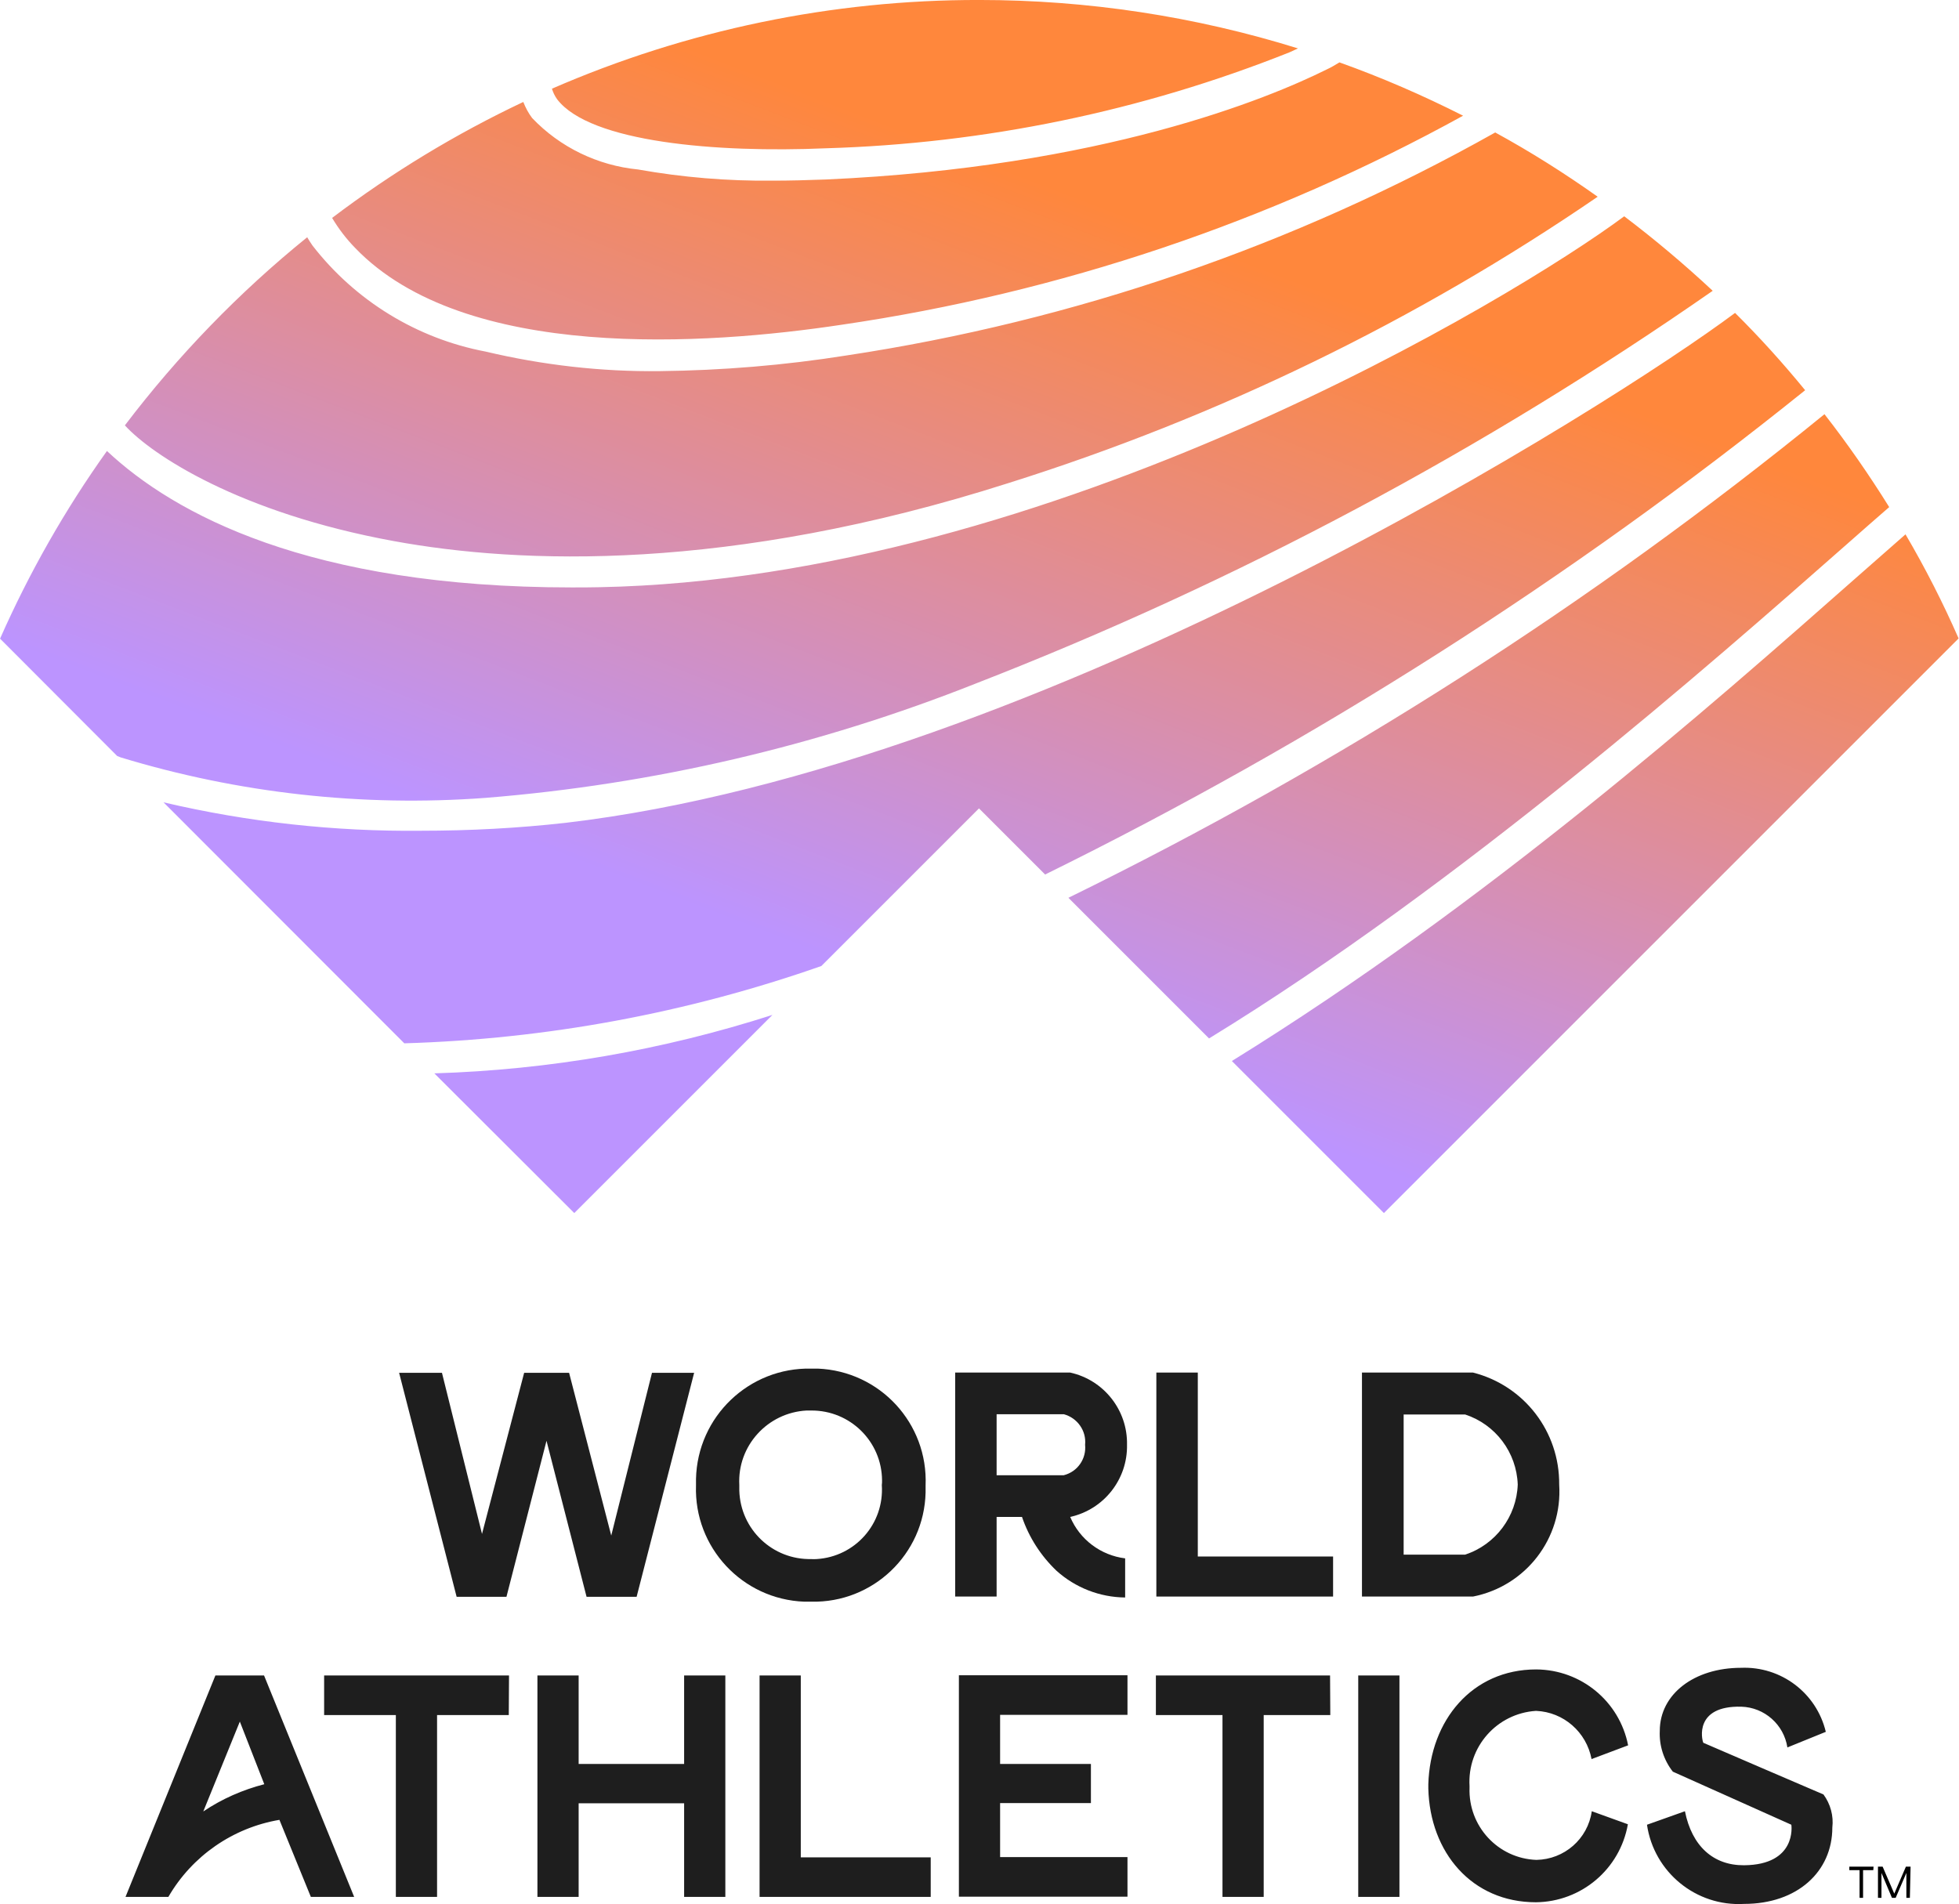 <?xml version="1.0" encoding="utf-8"?>
<!-- Generator: Adobe Illustrator 23.1.1, SVG Export Plug-In . SVG Version: 6.00 Build 0)  -->
<!DOCTYPE svg PUBLIC "-//W3C//DTD SVG 1.1//EN" "http://www.w3.org/Graphics/SVG/1.1/DTD/svg11.dtd">
<svg version="1.1" id="Layer_1" xmlns:x="http://ns.adobe.com/Extensibility/1.0/" xmlns:i="http://ns.adobe.com/AdobeIllustrator/10.0/" xmlns:graph="http://ns.adobe.com/Graphs/1.0/"
	 xmlns="http://www.w3.org/2000/svg" xmlns:xlink="http://www.w3.org/1999/xlink" x="0px" y="0px" viewBox="0 0 841.3 817.8"
	 style="enable-background:new 0 0 841.3 817.8;" xml:space="preserve">
<style type="text/css">
	.st0{fill:url(#Logo_1_);}
	.st1{fill:#1E1E1E;}
</style>
<g id="Group_1411" transform="translate(-180.271 437.792)">
	
		<linearGradient id="Logo_1_" gradientUnits="userSpaceOnUse" x1="721.225" y1="138.202" x2="728.063" y2="149.252" gradientTransform="matrix(64.713 0 0 -40.079 -46293.023 5574.839)">
		<stop  offset="0" style="stop-color:#BC94FF"/>
		<stop  offset="0.2" style="stop-color:#BC94FF"/>
		<stop  offset="0.8" style="stop-color:#FF873C"/>
		<stop  offset="1" style="stop-color:#FF873C"/>
	</linearGradient>
	<path id="Logo" class="st0" d="M232.1-112.5l-1.5-0.6l-50.3-50.4c12.5-28.3,27.9-55.4,45.9-80.6c28.8,27,86.7,58.6,199.6,58.6
		c4,0,8,0,12.1-0.1c193.5-3.8,392.8-124.3,439.9-159.3c13.2,10,25.9,20.7,38,32c-98.4,68.5-204.5,125.1-316.3,168.6
		C532-117.5,461-100.9,388.6-95.1C335.8-91.2,282.7-97.1,232.1-112.5z M233.9-255.1c11.7,12.8,49.3,37.6,115.5,49.7
		c54,9.9,143.6,13.5,263.9-24.9c90-28.3,175.3-69.7,253.1-123c-14.1-10-28.8-19.3-44-27.6c-86.4,48.6-180.8,81-278.8,95.8
		c-26.5,4.2-53.2,6.4-80,6.7c-25.2,0.3-50.3-2.6-74.8-8.4c-29.5-5.6-55.9-21.8-74.3-45.5c-1-1.4-1.7-2.6-2.3-3.6
		C282.9-312.2,256.6-285,233.9-255.1L233.9-255.1z M534.8-374.1c68.3-2,135.7-15.9,199.2-41.2c1.1-0.5,2.8-1.3,3.7-1.7
		c-44.3-13.8-90.5-20.8-136.9-20.8c-63.1-0.1-125.6,12.9-183.5,38.1c0.5,1.6,1.2,3.1,2.2,4.5C433.6-376.6,488.3-372.1,534.8-374.1
		L534.8-374.1z M541.6-298.3c93.6-13.7,184.1-44.1,267-89.8c-17.2-8.7-34.9-16.4-53.1-22.9c-1.5,0.9-3.6,2.2-5.4,3
		c-25.1,12.5-96.4,42-215.2,47.3c-7.9,0.3-15.5,0.5-22.8,0.5c-19.4,0.2-38.7-1.4-57.8-4.8c-17.3-1.7-33.5-9.5-45.5-22.1
		c-1.6-2.1-2.8-4.4-3.8-6.9c-29,13.7-56.5,30.4-82.1,49.8c2.8,4.7,6.1,9,9.9,12.9C379.9-282.3,483.9-289.6,541.6-298.3L541.6-298.3z
		 M426.9,83.2L512-1.9c-47,15.1-95.8,23.6-145.2,25.1L426.9,83.2z M998.6-208.3c-6.6,5.8-13.8,12.1-21.5,18.9
		c-63,55.6-158.3,139.6-267.8,207.3l65.3,65.3l246.8-246.8C1014.7-178.9,1007.1-193.8,998.6-208.3L998.6-208.3z M991.6-220
		c-8.6-13.8-17.8-27.1-27.8-39.9c-100,81.4-208.9,151-324.7,207.7l60.4,60.4C807.3-57.8,915-152.6,973-203.7
		C980-209.9,986.2-215.3,991.6-220L991.6-220z M925.4-303.4c-52.9,39.5-297.6,195-502.2,219C402.7-82.1,382-81,361.2-81
		c-37.3,0.4-74.4-3.7-110.7-12.2L353.9,10.3C415,8.5,475.4-2.7,533-22.9l67.7-67.7l28.4,28.4c116.1-57.2,225.6-126.9,326.4-208
		C946-281.8,936-292.9,925.4-303.4L925.4-303.4z"/>
</g>
<g>
	<polygon class="st1" points="514.4,668.5 514.4,589.5 496.6,589.5 496.6,685.7 572.5,685.7 572.5,668.5 	"/>
	<polygon class="st1" points="280,589.6 262.5,659.5 244.4,589.6 225.1,589.6 207,658.8 189.8,589.6 171.4,589.6 196.1,685.8 
		217.5,685.8 234.7,618.8 251.9,685.8 273.4,685.8 298.1,589.6 	"/>
	<path class="st1" d="M351.2,587.8c-0.9,0-1.9,0-2.8,0c-26.7-0.6-48.9,20.6-49.5,47.4c0,0.9,0,1.9,0,2.8
		c-0.9,26.6,19.9,48.9,46.5,49.9c1,0,2,0,3,0c26.5,0.6,48.5-20.4,49.1-46.9c0-1,0-2,0-3C398.6,611.3,377.9,588.9,351.2,587.8z
		 M350.7,669.6c-0.7,0-1.5,0.1-2.2,0c-16.7,0.4-30.5-12.7-31-29.4c0-0.8,0-1.6,0-2.4c-0.9-16.8,12.1-31.1,28.9-32c0.7,0,1.4,0,2,0
		c16.7-0.1,30.3,13.3,30.4,30c0,0.7,0,1.4-0.1,2C379.8,654.5,367.2,668.6,350.7,669.6z"/>
	<path class="st1" d="M459.6,651.5c14.5-3.2,24.7-16.2,24.4-31c0.3-14.8-9.9-27.8-24.4-31h-49.4v96.2H428v-34.2l10.9,0
		c3,8.8,8.1,16.7,14.8,23.1c8.1,7.3,18.6,11.4,29.5,11.5v-16.8C472.7,668,463.7,661.2,459.6,651.5z M456.8,633.6H428v-26.2h28.9
		c5.8,1.6,9.7,7.1,9.1,13.1C466.6,626.5,462.8,632.1,456.8,633.6L456.8,633.6z"/>
	<path class="st1" d="M669.6,637.6c0.2-22.7-15-42.5-37-48.1h-47.7v96.2h47.7C655.3,681.2,671.1,660.7,669.6,637.6z M629.2,667.7
		L629.2,667.7l-26.4,0v-60.2h26.4c13.1,4.3,22.1,16.3,22.6,30.1C651.3,651.3,642.3,663.4,629.2,667.7z"/>
</g>
<path id="Wordmark" class="st1" d="M311.5,719.6v95.1h-17.7v-40.2h-45.3v40.2h-17.7v-95.1h17.7v38h45.3v-38H311.5z M343.9,797.7
	v-78.1h-17.7v95.1h73.5v-17L343.9,797.7z M484.2,736.5v-17h-72.4v95.1h72.4v-17h-54.7v-23.2h39v-16.8h-39v-21.1L484.2,736.5z
	 M571.2,719.6h-74.8v17H525v78.1h17.7v-78.1h28.6L571.2,719.6z M583.4,814.7H601v-95.1h-17.7V814.7z M218.6,719.6h-79.4v17h30.8
	v78.1h17.7v-78.1h30.8L218.6,719.6z M683.6,777.9c-1.7,11.9-11.8,20.7-23.8,20.9c-16.5-0.6-29.3-14.5-28.7-31c0-0.2,0-0.4,0-0.7
	c-1-16.8,11.7-31.2,28.5-32.3c0,0,0.1,0,0.1,0c11.8,0.5,21.6,9.1,23.8,20.7l15.7-5.9c-3.7-18.9-20.2-32.5-39.5-32.6
	c-27.5,0-45.5,21.9-46.3,49.3l0,1.9c0.7,27.4,18.7,48.8,46.2,48.8c19.5-0.2,36.1-14.2,39.5-33.5L683.6,777.9z M103,739.4L87.3,778
	c8-5.4,16.9-9.3,26.2-11.7L103,739.4z M120,781.6c-20,3.4-37.5,15.5-47.7,33.1H53.9l38.6-95.1h20.9l38.7,95.1h-18.6L120,781.6
	 M783.1,770.7c-0.6-0.2-51.6-22.2-51.6-22.2c-0.7-1.4-3.9-16,16.3-15.5c10,0.3,18.3,7.7,19.8,17.5l16.5-6.7
	c-4-16.7-19.2-28.2-36.4-27.5c-20.1,0-34.9,11.3-34.9,27.1c-0.3,6.3,1.7,12.5,5.6,17.5l50.9,22.8c0.1,0.6,2.2,17.2-20.3,17.4
	c-13.2,0.1-22.4-8.2-25.4-23.2l-16.3,5.8c3,20.4,21.1,35.2,41.7,34c22.9,0,37.9-13.9,37.9-32.8C787.5,779.9,786.1,774.8,783.1,770.7
	"/>
<path id="TM" d="M804.5,803.2h-4.4v11.9h-1.5v-11.9h-4.4v-1.5h10.4L804.5,803.2z M820.2,815.1h-1.5v-10.7l-4.6,10.7h-1.6l-4.5-10.7
	l0,10.7h-1.5v-13.4h2l5,11.6l5-11.6h2L820.2,815.1z"/>
</svg>
